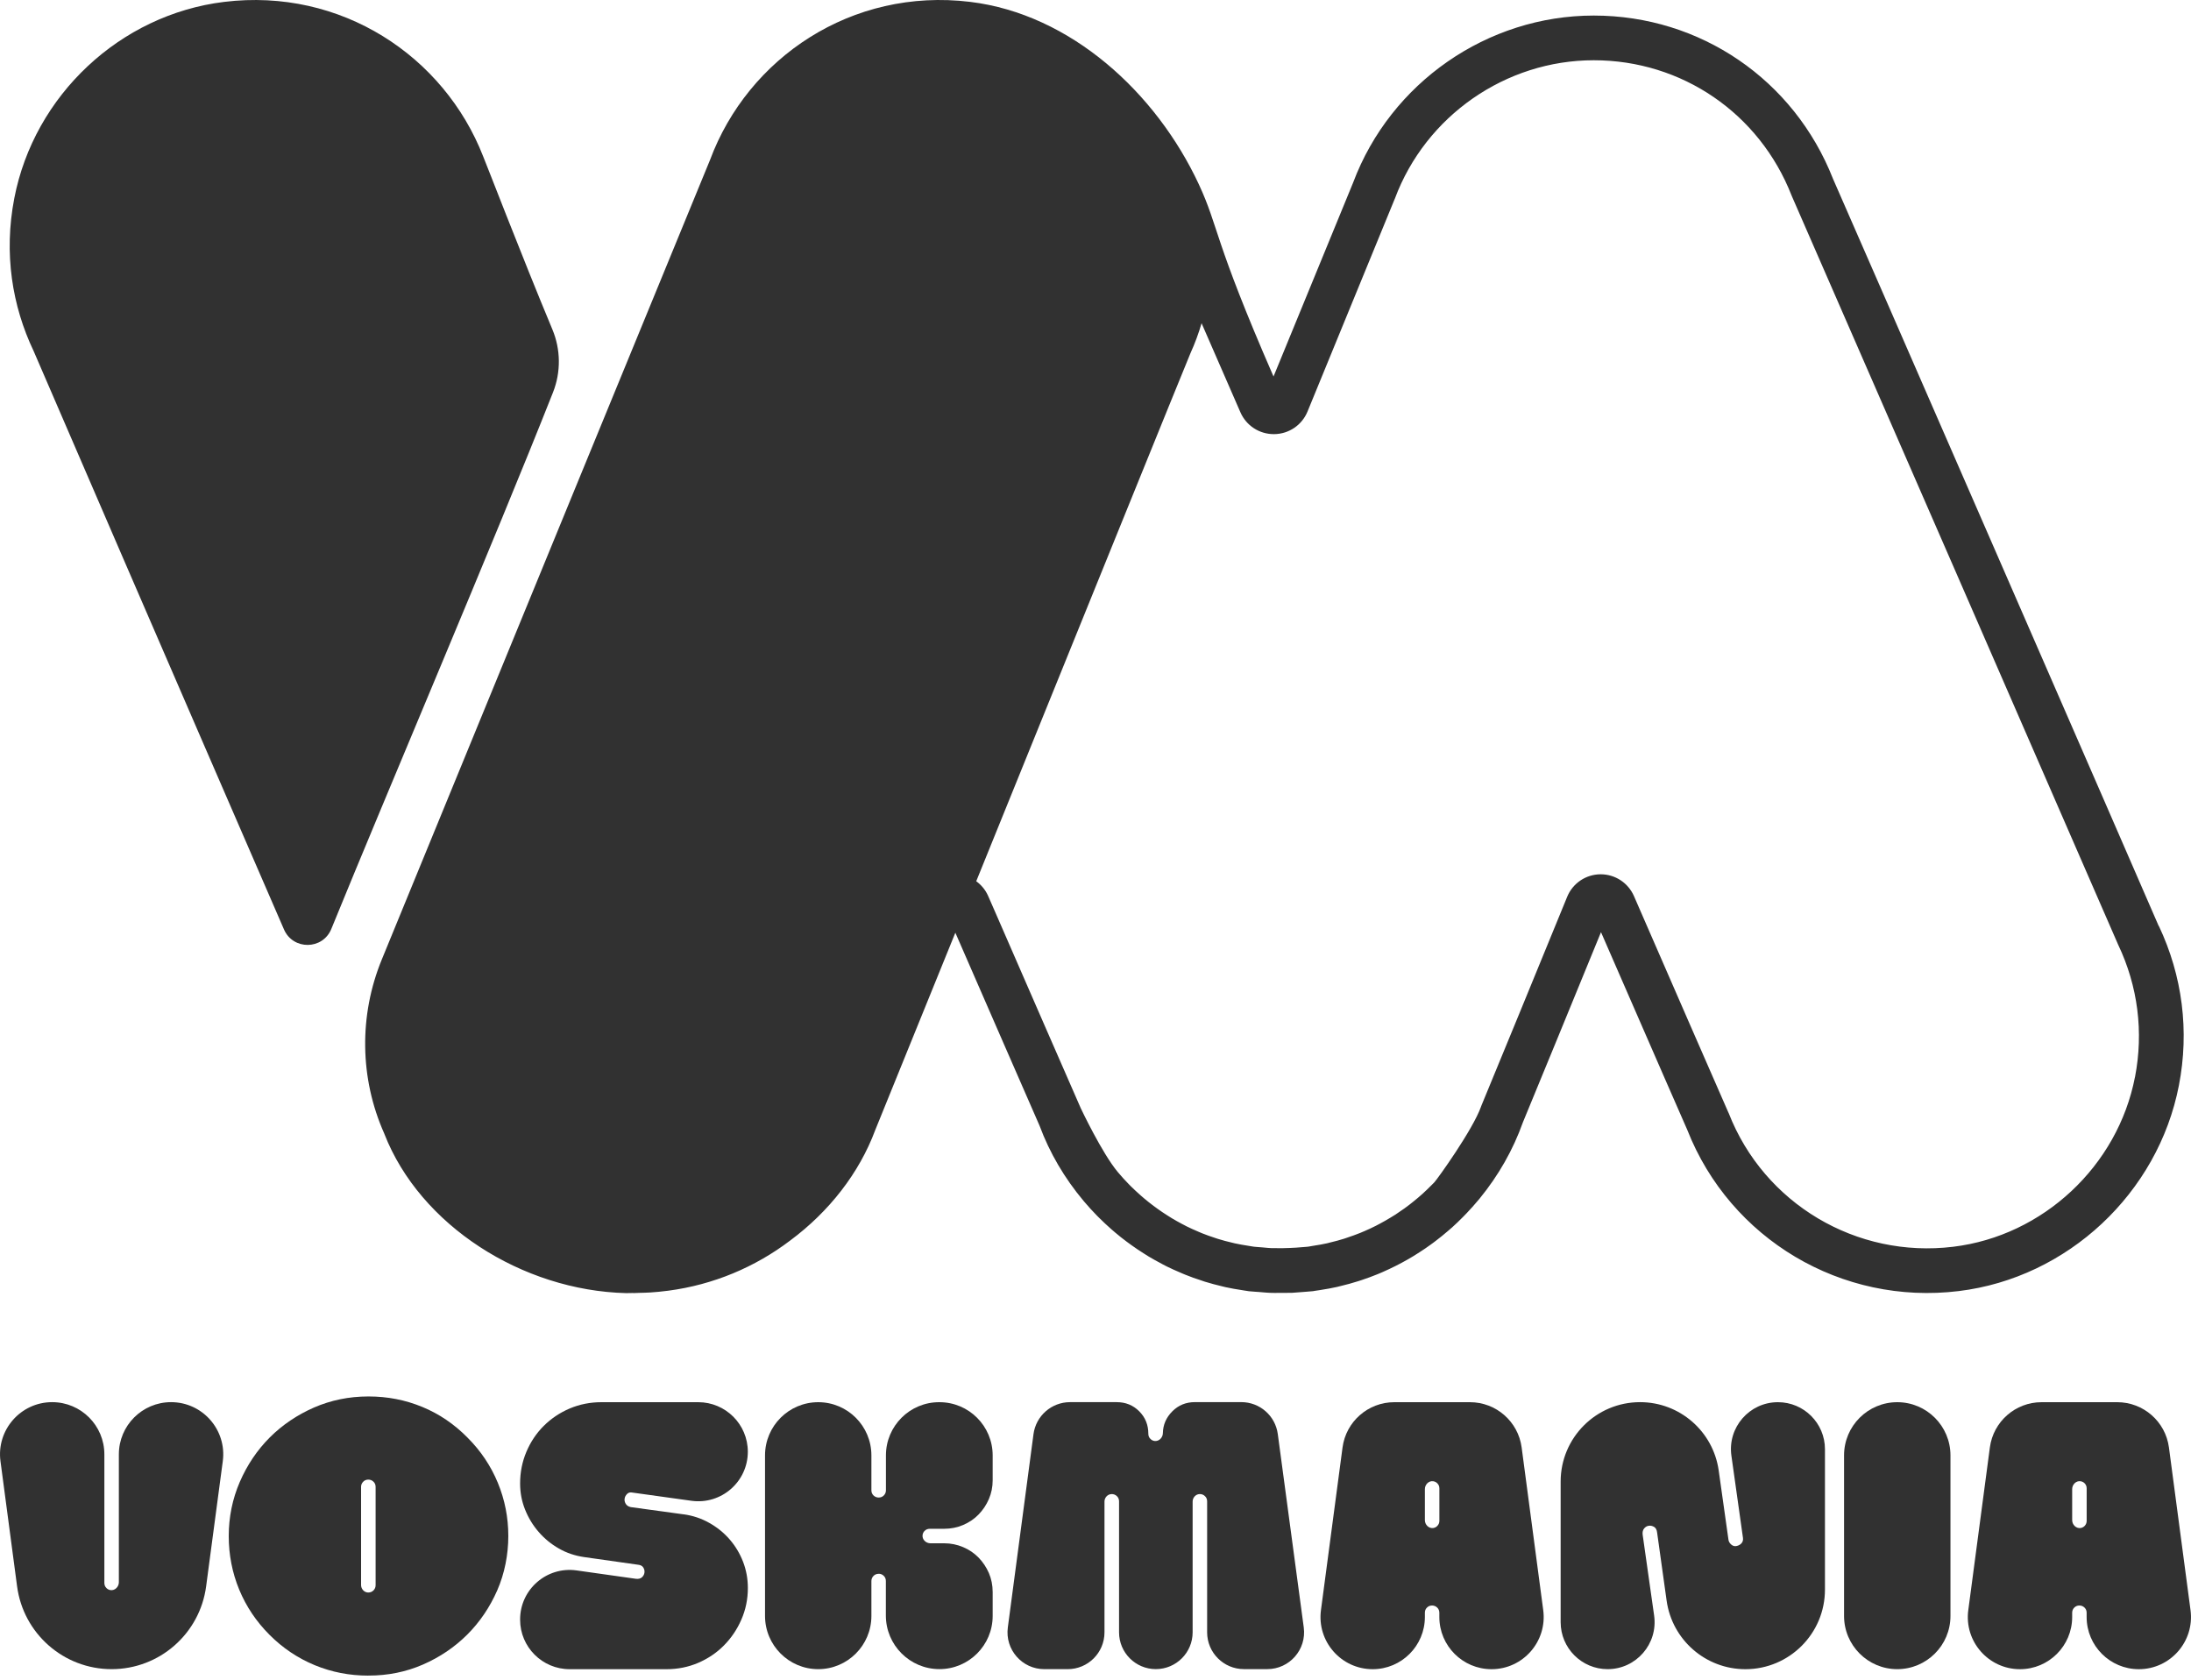 <?xml version="1.0" encoding="UTF-8"?> <svg xmlns="http://www.w3.org/2000/svg" width="60" height="46" viewBox="0 0 60 46" fill="none"><path d="M0.468 43.444L0.013 40.016C-0.101 39.16 0.565 38.399 1.429 38.399C2.218 38.399 2.858 39.039 2.858 39.828V43.35C2.858 43.405 2.877 43.453 2.916 43.491C2.947 43.522 2.984 43.54 3.025 43.546C3.148 43.564 3.255 43.455 3.255 43.331V39.828C3.255 39.039 3.896 38.399 4.684 38.399C5.549 38.399 6.215 39.16 6.101 40.016L5.645 43.443C5.473 44.741 4.366 45.711 3.057 45.711C1.747 45.711 0.64 44.741 0.468 43.443V43.444Z" fill="#313131"></path><path d="M10.087 45.888C9.571 45.888 9.082 45.793 8.619 45.602C8.156 45.41 7.743 45.134 7.381 44.771C7.019 44.409 6.742 43.996 6.551 43.534C6.36 43.071 6.264 42.581 6.264 42.066C6.264 41.55 6.365 41.049 6.567 40.583C6.77 40.116 7.043 39.711 7.387 39.366C7.732 39.022 8.136 38.749 8.599 38.546C9.062 38.345 9.559 38.243 10.087 38.243H10.097C10.613 38.243 11.102 38.339 11.565 38.53C12.028 38.721 12.44 39.001 12.803 39.37C13.165 39.732 13.442 40.145 13.633 40.608C13.824 41.071 13.92 41.556 13.92 42.064C13.92 42.573 13.819 43.09 13.617 43.553C13.414 44.015 13.141 44.419 12.796 44.764C12.452 45.108 12.048 45.381 11.585 45.584C11.122 45.786 10.625 45.887 10.097 45.887H10.087V45.888ZM9.888 43.407C9.888 43.514 9.971 43.608 10.078 43.612C10.137 43.614 10.188 43.594 10.228 43.554C10.265 43.516 10.286 43.468 10.286 43.413V40.718C10.286 40.663 10.267 40.615 10.228 40.578C10.19 40.54 10.142 40.52 10.087 40.52C10.031 40.52 9.984 40.539 9.946 40.578C9.908 40.617 9.888 40.663 9.888 40.718V43.407Z" fill="#313131"></path><path d="M18.725 41.471C18.975 41.506 19.209 41.584 19.424 41.706C19.641 41.828 19.827 41.979 19.983 42.16C20.14 42.341 20.261 42.545 20.349 42.771C20.436 42.998 20.48 43.237 20.48 43.487C20.48 43.794 20.421 44.082 20.302 44.354C20.184 44.625 20.023 44.862 19.822 45.064C19.621 45.267 19.385 45.424 19.116 45.54C18.848 45.654 18.56 45.712 18.255 45.712H15.599C14.851 45.712 14.243 45.105 14.243 44.356V44.35C14.243 43.525 14.973 42.892 15.789 43.007L17.418 43.237C17.487 43.244 17.541 43.23 17.58 43.195C17.618 43.16 17.641 43.118 17.648 43.069C17.655 43.02 17.645 42.974 17.617 42.928C17.589 42.883 17.54 42.857 17.471 42.851L15.998 42.642C15.748 42.606 15.516 42.529 15.304 42.407C15.091 42.285 14.907 42.134 14.75 41.952C14.593 41.771 14.47 41.568 14.379 41.341C14.288 41.115 14.243 40.876 14.243 40.625C14.243 40.318 14.301 40.03 14.415 39.759C14.53 39.487 14.688 39.251 14.891 39.048C15.094 38.847 15.33 38.688 15.602 38.572C15.873 38.458 16.163 38.4 16.468 38.4H19.122C19.871 38.4 20.479 39.008 20.479 39.756C20.479 40.58 19.752 41.213 18.935 41.1L17.324 40.876C17.261 40.862 17.21 40.874 17.173 40.912C17.134 40.951 17.111 40.994 17.105 41.043C17.097 41.092 17.109 41.139 17.136 41.184C17.164 41.229 17.209 41.259 17.272 41.273L18.724 41.472L18.725 41.471Z" fill="#313131"></path><path d="M24.062 43.1C24.007 43.1 23.959 43.118 23.921 43.157C23.883 43.197 23.863 43.243 23.863 43.298V44.254C23.863 45.059 23.21 45.711 22.407 45.711C21.602 45.711 20.95 45.058 20.95 44.254V39.857C20.95 39.052 21.603 38.4 22.407 38.4C23.212 38.4 23.863 39.053 23.863 39.857V40.813C23.863 40.868 23.882 40.916 23.921 40.954C23.959 40.991 24.007 41.011 24.062 41.011C24.117 41.011 24.165 40.993 24.203 40.954C24.241 40.916 24.261 40.868 24.261 40.813V39.857C24.261 39.052 24.914 38.4 25.717 38.4H25.727C26.532 38.4 27.184 39.053 27.184 39.857V40.541C27.184 40.722 27.149 40.893 27.08 41.053C27.011 41.213 26.916 41.355 26.798 41.476C26.68 41.598 26.539 41.693 26.375 41.763C26.212 41.832 26.039 41.867 25.858 41.867H25.461C25.405 41.867 25.358 41.886 25.32 41.925C25.288 41.956 25.271 41.993 25.265 42.035C25.247 42.159 25.355 42.264 25.48 42.264H25.858C26.039 42.264 26.212 42.3 26.375 42.369C26.539 42.438 26.68 42.535 26.798 42.656C26.916 42.778 27.011 42.919 27.08 43.078C27.149 43.238 27.184 43.413 27.184 43.6V44.253C27.184 45.058 26.531 45.71 25.727 45.71C24.917 45.71 24.259 45.053 24.259 44.242V43.297C24.259 43.242 24.241 43.194 24.202 43.156C24.164 43.118 24.116 43.098 24.061 43.098L24.062 43.1Z" fill="#313131"></path><path d="M30.436 40.917C30.329 40.921 30.246 41.015 30.246 41.122V44.703C30.246 45.261 29.794 45.711 29.238 45.711H28.598C27.989 45.711 27.519 45.174 27.599 44.57L28.302 39.274C28.369 38.774 28.797 38.399 29.301 38.399H30.581C30.825 38.399 31.03 38.482 31.197 38.649C31.364 38.816 31.447 39.022 31.447 39.266C31.447 39.321 31.466 39.369 31.505 39.406C31.537 39.438 31.574 39.457 31.617 39.462C31.739 39.477 31.842 39.372 31.845 39.249C31.849 39.019 31.935 38.819 32.106 38.648C32.274 38.481 32.479 38.398 32.723 38.398H33.993C34.498 38.398 34.925 38.771 34.992 39.272L35.703 44.568C35.784 45.173 35.314 45.71 34.704 45.71H34.065C33.508 45.71 33.057 45.258 33.057 44.702V41.115C33.057 41.059 33.038 41.011 32.999 40.974C32.959 40.934 32.91 40.915 32.851 40.916C32.743 40.92 32.66 41.014 32.66 41.121V44.702C32.66 45.259 32.208 45.71 31.652 45.71C31.095 45.71 30.645 45.258 30.645 44.702V41.115C30.645 41.059 30.626 41.011 30.587 40.974C30.547 40.934 30.496 40.915 30.437 40.916L30.436 40.917Z" fill="#313131"></path><path d="M39.218 43.968C39.163 43.968 39.115 43.986 39.077 44.025C39.038 44.063 39.02 44.111 39.02 44.166V44.283C39.02 45.072 38.379 45.712 37.591 45.712C36.726 45.712 36.06 44.951 36.174 44.095L36.765 39.64C36.86 38.93 37.466 38.4 38.182 38.4H40.254C40.971 38.4 41.576 38.931 41.67 39.64L42.261 44.095C42.374 44.951 41.709 45.712 40.845 45.712C40.056 45.712 39.416 45.072 39.416 44.283V44.166C39.416 44.111 39.397 44.063 39.358 44.025C39.319 43.988 39.272 43.968 39.217 43.968H39.218ZM39.02 41.63C39.02 41.755 39.125 41.862 39.248 41.846C39.291 41.839 39.328 41.822 39.359 41.79C39.397 41.752 39.417 41.705 39.417 41.649V40.761C39.417 40.706 39.398 40.658 39.359 40.62C39.328 40.589 39.291 40.571 39.248 40.565C39.125 40.547 39.02 40.656 39.02 40.78V41.63Z" fill="#313131"></path><path d="M44.025 45.711C43.314 45.711 42.738 45.135 42.738 44.424V40.574C42.738 39.372 43.712 38.399 44.913 38.399C45.996 38.399 46.914 39.196 47.066 40.269L47.334 42.17C47.341 42.219 47.367 42.262 47.412 42.301C47.458 42.34 47.508 42.351 47.563 42.337C47.619 42.323 47.663 42.297 47.694 42.259C47.726 42.221 47.738 42.174 47.731 42.118L47.414 39.865C47.305 39.092 47.905 38.4 48.688 38.4H48.689C49.4 38.4 49.976 38.976 49.976 39.687V43.533C49.976 44.736 49.001 45.712 47.797 45.712C46.71 45.712 45.79 44.911 45.64 43.835L45.38 41.972C45.372 41.896 45.344 41.844 45.297 41.815C45.248 41.787 45.199 41.777 45.151 41.784C45.102 41.791 45.06 41.815 45.025 41.857C44.99 41.898 44.976 41.955 44.983 42.024L45.298 44.244C45.407 45.019 44.806 45.711 44.024 45.711H44.025Z" fill="#313131"></path><path d="M50.499 44.254V39.857C50.499 39.052 51.152 38.4 51.956 38.4C52.761 38.4 53.413 39.053 53.413 39.857V44.254C53.413 45.059 52.76 45.711 51.956 45.711C51.151 45.711 50.499 45.058 50.499 44.254Z" fill="#313131"></path><path d="M56.945 43.968C56.889 43.968 56.842 43.986 56.804 44.025C56.765 44.063 56.746 44.111 56.746 44.166V44.283C56.746 45.072 56.106 45.712 55.317 45.712C54.453 45.712 53.786 44.951 53.901 44.095L54.492 39.64C54.586 38.93 55.192 38.4 55.908 38.4H57.98C58.697 38.4 59.302 38.931 59.396 39.64L59.987 44.095C60.101 44.951 59.435 45.712 58.571 45.712C57.782 45.712 57.142 45.072 57.142 44.283V44.166C57.142 44.111 57.123 44.063 57.084 44.025C57.045 43.988 56.999 43.968 56.943 43.968H56.945ZM56.746 41.63C56.746 41.755 56.852 41.862 56.975 41.846C57.018 41.839 57.054 41.822 57.086 41.79C57.123 41.752 57.143 41.705 57.143 41.649V40.761C57.143 40.706 57.124 40.658 57.086 40.62C57.054 40.589 57.018 40.571 56.975 40.565C56.852 40.547 56.746 40.656 56.746 40.78V41.63Z" fill="#313131"></path><path d="M59.116 25.36C58.732 24.461 50.572 5.743 50.196 4.896C49.128 2.18 46.559 0.426 43.645 0.426C40.732 0.426 38.082 2.263 37.055 5.001C36.978 5.183 36.557 6.209 34.875 10.311C33.226 6.53 33.382 6.237 32.83 5.048C31.658 2.533 29.319 0.385 26.566 0.051C23.328 -0.342 20.486 1.58 19.444 4.38C19.402 4.471 12.957 20.181 10.456 26.275C9.827 27.807 9.848 29.531 10.523 31.044C10.525 31.048 10.526 31.053 10.526 31.053C11.504 33.558 14.301 35.343 17.147 35.413C17.203 35.414 17.257 35.41 17.314 35.41C17.334 35.41 17.354 35.411 17.374 35.411C17.417 35.411 17.459 35.407 17.501 35.406C17.606 35.404 17.71 35.401 17.812 35.395C17.967 35.385 18.119 35.37 18.271 35.35C18.282 35.348 18.294 35.347 18.305 35.346C19.532 35.184 20.677 34.704 21.641 33.971C22.705 33.181 23.529 32.127 23.968 30.948C23.989 30.902 24.919 28.607 26.162 25.543C26.941 27.329 28.192 30.202 28.468 30.828C28.744 31.572 29.151 32.265 29.673 32.887L29.689 32.906C29.801 33.038 29.917 33.166 30.036 33.287L30.104 33.355C30.211 33.462 30.32 33.563 30.43 33.66C30.465 33.692 30.502 33.722 30.538 33.753C30.641 33.84 30.748 33.926 30.855 34.005C30.899 34.039 30.944 34.072 30.991 34.104C31.094 34.177 31.203 34.252 31.317 34.323C31.364 34.353 31.412 34.384 31.46 34.413C31.57 34.478 31.685 34.543 31.814 34.61L31.846 34.628C31.88 34.645 31.914 34.664 31.949 34.681C32.07 34.741 32.199 34.799 32.344 34.86L32.378 34.875C32.405 34.887 32.432 34.899 32.46 34.909C32.599 34.965 32.744 35.018 32.905 35.069L32.931 35.078C32.951 35.086 32.972 35.092 32.993 35.099C33.15 35.147 33.309 35.19 33.48 35.23L33.497 35.234C33.514 35.239 33.532 35.243 33.553 35.248C33.7 35.281 33.858 35.308 34.035 35.335L34.064 35.34C34.089 35.343 34.114 35.348 34.136 35.351C34.157 35.355 34.18 35.358 34.199 35.361C34.26 35.368 34.322 35.372 34.383 35.376C34.41 35.377 34.436 35.379 34.461 35.381L34.522 35.386C34.606 35.394 34.689 35.401 34.775 35.405C34.853 35.409 34.931 35.407 35.007 35.407H35.074H35.134C35.22 35.407 35.304 35.407 35.39 35.404C35.467 35.4 35.542 35.394 35.617 35.387L35.76 35.376C35.825 35.372 35.89 35.367 35.952 35.36C35.976 35.357 35.999 35.353 36.024 35.348C36.054 35.345 36.083 35.34 36.113 35.335L36.145 35.33C36.318 35.303 36.473 35.276 36.617 35.243C36.64 35.238 36.663 35.233 36.684 35.226L36.704 35.221C36.875 35.181 37.03 35.138 37.181 35.09C37.205 35.083 37.229 35.074 37.253 35.067L37.284 35.057C37.44 35.005 37.581 34.953 37.716 34.898C37.748 34.884 37.781 34.87 37.814 34.857L37.849 34.842C37.986 34.782 38.109 34.724 38.226 34.665C38.278 34.639 38.329 34.611 38.382 34.584C38.494 34.523 38.605 34.462 38.713 34.395C38.77 34.361 38.825 34.326 38.88 34.289C38.982 34.224 39.082 34.156 39.18 34.084C39.235 34.044 39.291 34.004 39.343 33.962C39.441 33.888 39.536 33.81 39.639 33.722C39.683 33.684 39.728 33.647 39.77 33.609C39.862 33.526 39.958 33.434 40.065 33.326L40.093 33.297C40.116 33.274 40.139 33.25 40.162 33.226C40.272 33.112 40.377 32.992 40.497 32.85L40.522 32.82C41.036 32.191 41.435 31.491 41.704 30.736C41.956 30.131 43.151 27.22 43.843 25.528C45.399 29.098 46.102 30.711 46.206 30.943C47.383 33.934 50.435 35.75 53.641 35.357C56.62 34.994 59.098 32.677 59.669 29.724C59.958 28.235 59.766 26.724 59.119 25.357L59.116 25.36ZM58.466 29.494C57.995 31.932 55.949 33.844 53.491 34.143C50.839 34.468 48.308 32.964 47.34 30.484L47.323 30.448C47.245 30.278 45.429 26.11 44.746 24.541C44.587 24.177 44.23 23.943 43.835 23.943H43.824C43.424 23.948 43.068 24.19 42.917 24.559C42.214 26.278 40.815 29.687 40.567 30.28L40.556 30.311C40.333 30.937 39.366 32.287 39.277 32.381C39.261 32.397 39.245 32.414 39.229 32.429L39.195 32.463C39.106 32.553 39.025 32.63 38.95 32.698C38.914 32.73 38.879 32.76 38.834 32.799C38.757 32.864 38.678 32.929 38.597 32.991C38.552 33.025 38.507 33.059 38.462 33.092C38.381 33.15 38.298 33.206 38.214 33.262C38.167 33.292 38.122 33.321 38.074 33.348C37.985 33.403 37.893 33.454 37.801 33.504C37.757 33.527 37.714 33.551 37.672 33.572C37.577 33.62 37.475 33.668 37.361 33.717L37.322 33.733C37.298 33.743 37.275 33.753 37.25 33.764C37.141 33.807 37.025 33.85 36.895 33.893L36.81 33.922C36.689 33.96 36.561 33.995 36.416 34.029L36.347 34.047C36.231 34.073 36.104 34.096 35.956 34.118L35.898 34.128C35.884 34.131 35.87 34.133 35.859 34.135C35.839 34.137 35.82 34.141 35.804 34.143C35.762 34.148 35.721 34.151 35.678 34.153C35.644 34.156 35.61 34.158 35.575 34.161L35.503 34.167C35.446 34.172 35.2 34.182 35.134 34.182H35.07C35.07 34.182 34.88 34.182 34.821 34.181C34.756 34.179 34.692 34.172 34.627 34.166L34.562 34.16C34.527 34.157 34.492 34.155 34.456 34.152C34.421 34.15 34.387 34.148 34.349 34.143C34.331 34.14 34.313 34.137 34.3 34.136L34.27 34.131C34.249 34.127 34.229 34.123 34.209 34.121C34.061 34.099 33.932 34.075 33.816 34.05L33.755 34.035C33.611 34.002 33.48 33.967 33.355 33.928L33.282 33.904C33.147 33.86 33.028 33.818 32.914 33.772L32.82 33.732C32.698 33.681 32.591 33.631 32.494 33.584C32.468 33.571 32.443 33.557 32.417 33.543L32.381 33.525C32.274 33.469 32.18 33.415 32.089 33.361C32.049 33.337 32.01 33.312 31.971 33.287C31.879 33.229 31.79 33.169 31.702 33.106C31.664 33.079 31.627 33.051 31.59 33.024C31.5 32.957 31.412 32.887 31.327 32.815C31.297 32.79 31.266 32.764 31.238 32.738C31.148 32.659 31.058 32.575 30.968 32.487L30.912 32.43C30.814 32.33 30.717 32.224 30.625 32.114L30.612 32.099C30.176 31.58 29.596 30.348 29.596 30.348C29.333 29.752 28.026 26.752 27.245 24.959L27.06 24.537C26.988 24.371 26.873 24.235 26.734 24.133C29.237 17.958 32.543 9.798 32.602 9.669C32.721 9.408 32.822 9.135 32.905 8.852C33.217 9.567 33.572 10.382 33.968 11.29C34.127 11.655 34.485 11.889 34.883 11.889C34.887 11.889 34.89 11.889 34.894 11.889C35.295 11.885 35.654 11.642 35.806 11.27C36.931 8.526 38.135 5.589 38.182 5.477L38.199 5.437C39.044 3.172 41.233 1.65 43.645 1.65C46.058 1.65 48.182 3.104 49.062 5.354L49.076 5.387C49.211 5.686 57.819 25.435 57.993 25.843L58.008 25.877C58.546 27.009 58.705 28.259 58.467 29.494H58.466Z" fill="#313131"></path><path d="M13.232 4.285C12.159 1.534 9.34 -0.34 6.136 0.052C3.289 0.4 0.934 2.611 0.391 5.432C0.099 6.948 0.334 8.38 0.921 9.614C0.961 9.718 5.086 19.256 7.777 25.454C8.025 26.025 8.838 26.016 9.073 25.44C10.59 21.718 13.541 14.802 15.144 10.745C15.363 10.191 15.357 9.572 15.127 9.022C14.282 6.998 13.273 4.373 13.232 4.285Z" fill="#313131"></path></svg> 